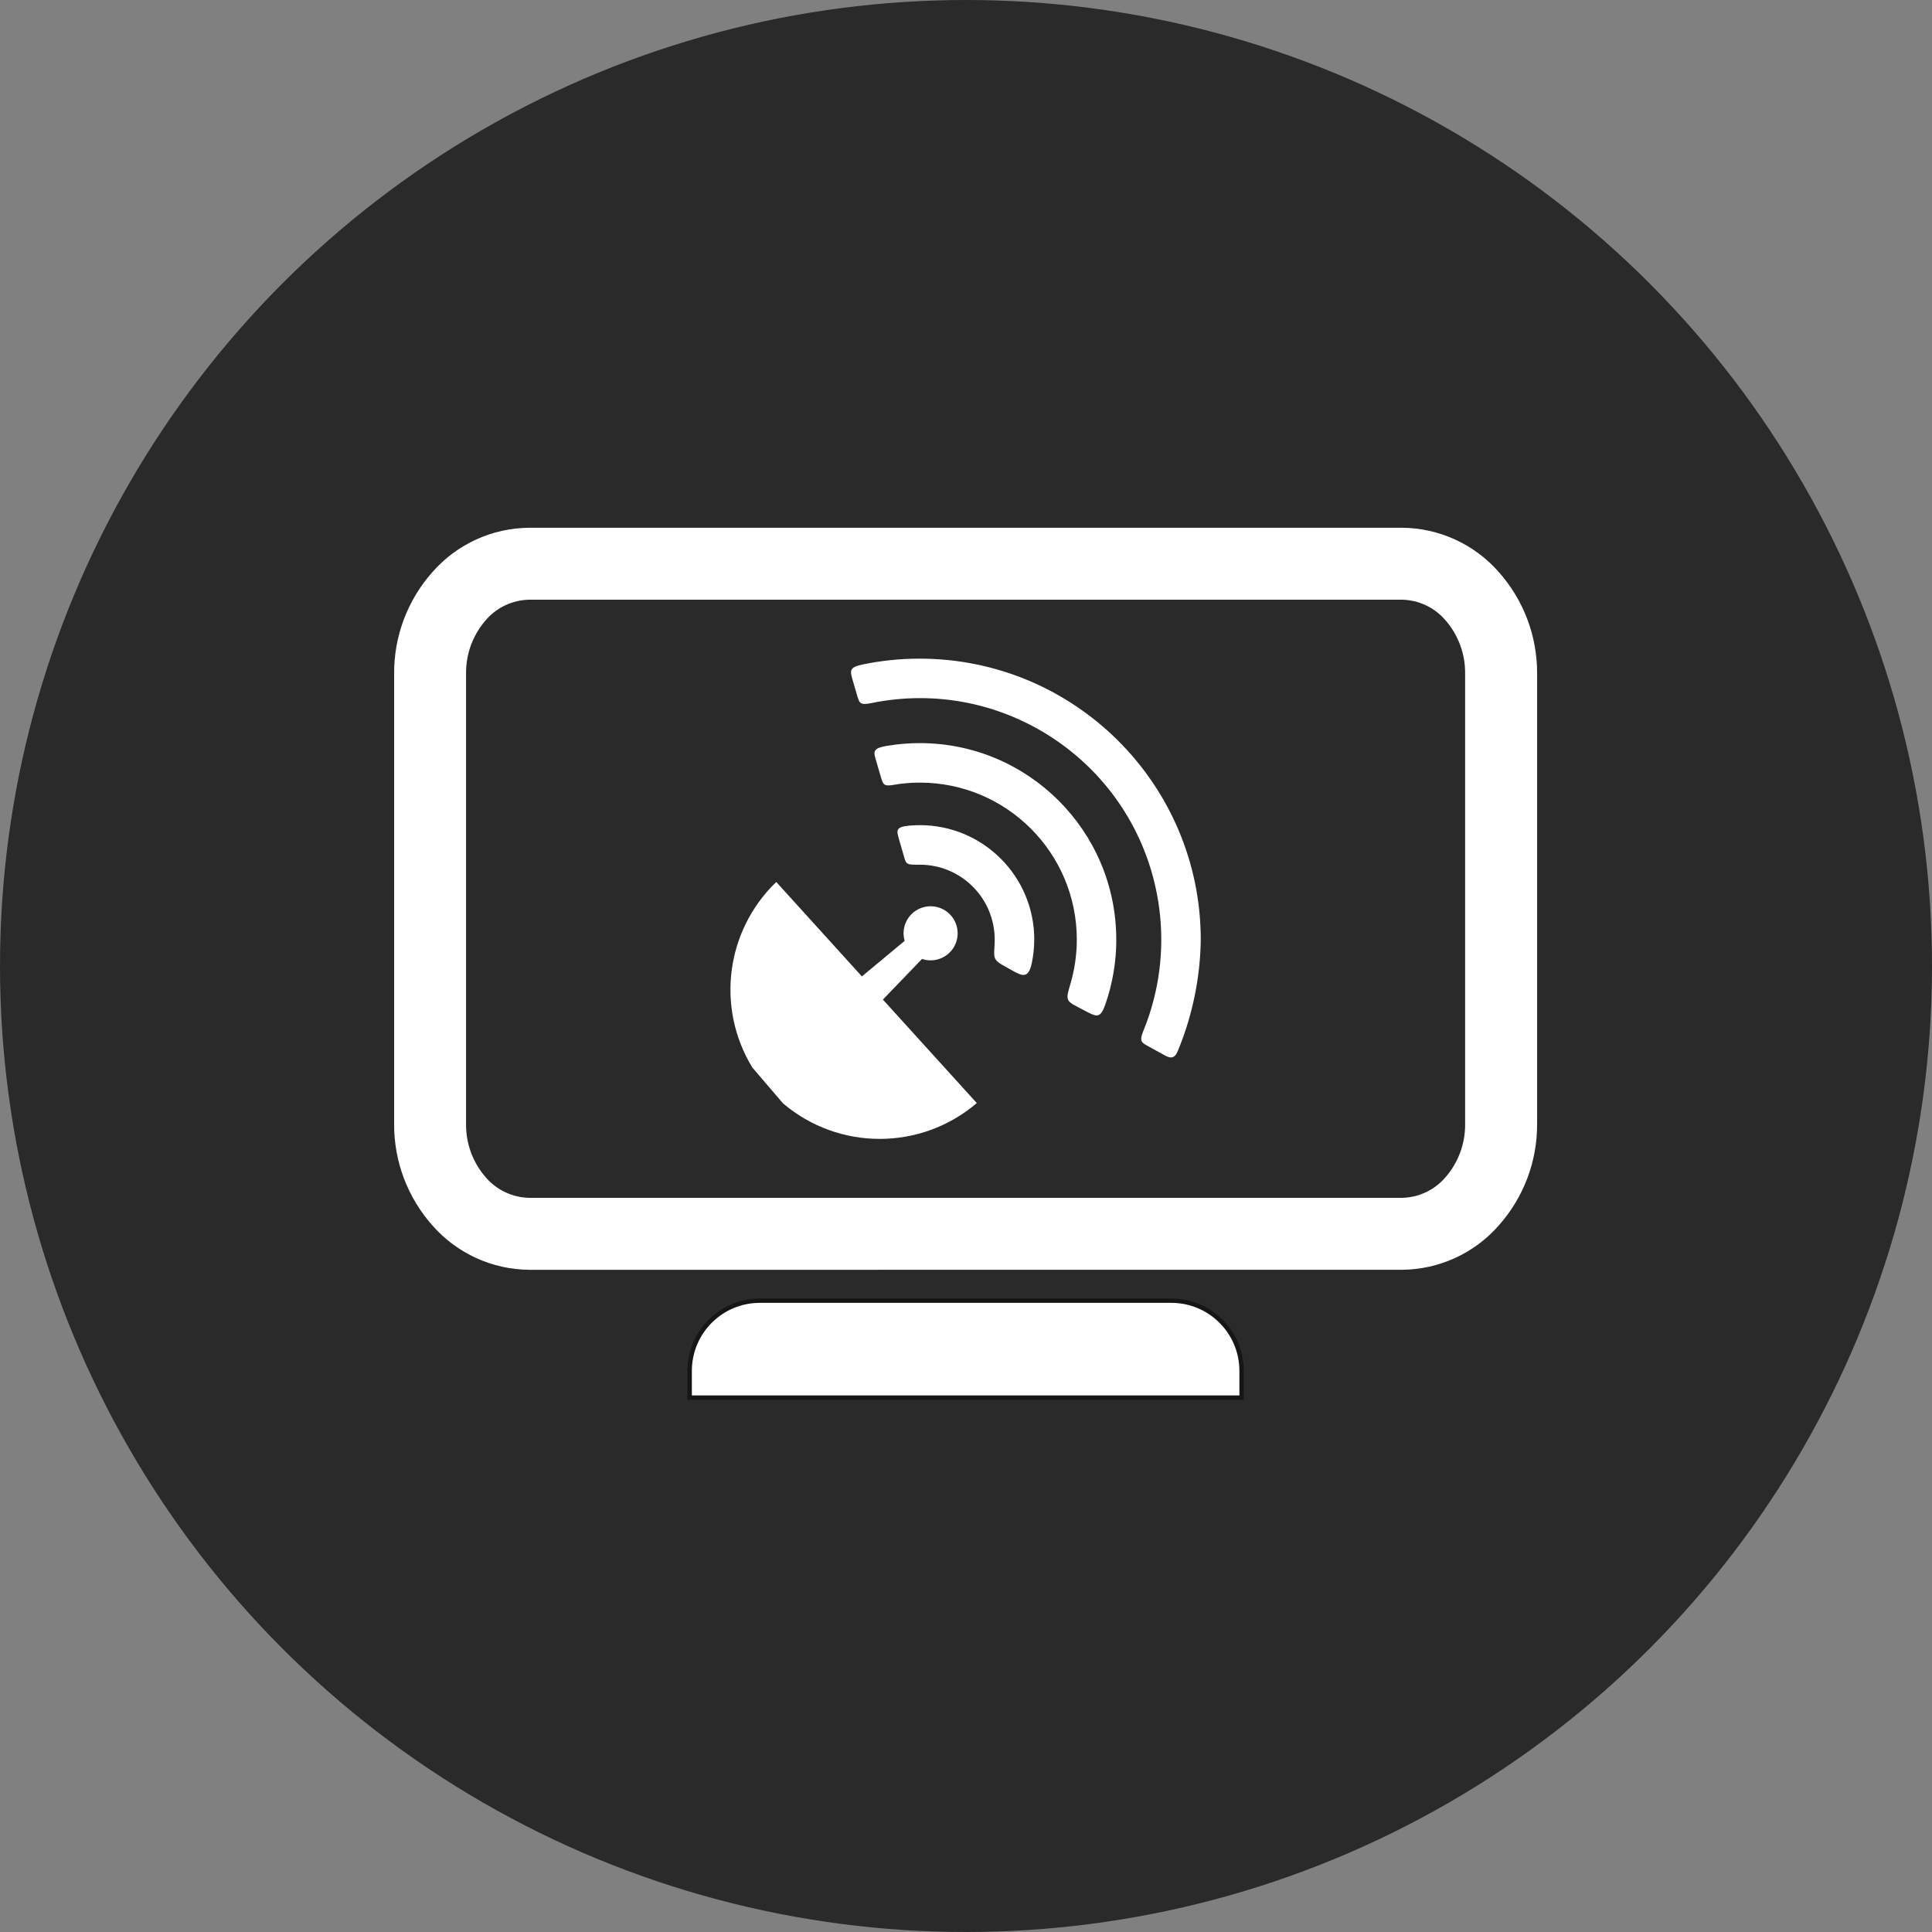 <?xml version="1.0" encoding="utf-8"?>
<!-- Generator: Adobe Illustrator 16.0.0, SVG Export Plug-In . SVG Version: 6.00 Build 0)  -->
<!DOCTYPE svg PUBLIC "-//W3C//DTD SVG 1.1//EN" "http://www.w3.org/Graphics/SVG/1.1/DTD/svg11.dtd">
<svg version="1.1" id="Livello_1" xmlns="http://www.w3.org/2000/svg" xmlns:xlink="http://www.w3.org/1999/xlink" x="0px" y="0px"
	 width="250px" height="250px" viewBox="0 0 250 250" enable-background="new 0 0 250 250" xml:space="preserve">
<rect x="0" y="0" width="250" height="250" fill="#808080" stroke="none"/>
<g>
	<g>
		<circle id="Ellipse_44" fill="#2A2A2A" cx="125" cy="125" r="125"/>
		<g id="Tv_satellitare">
			<g id="Group_770" transform="translate(76 93.291)">
				<g>
					<defs>
						<rect id="SVGID_1_" x="-25" y="-25" width="147.902" height="113.059"/>
					</defs>
					<clipPath id="SVGID_2_">
						<use xlink:href="#SVGID_1_"  overflow="visible"/>
					</clipPath>
					<g id="Group_769" transform="translate(0 0)" clip-path="url(#SVGID_2_)">
						<path id="Path_548" fill="#FFFFFF" d="M-7.513-25.001h112.929c4.797,0.036,9.35,2.117,12.516,5.721
							c3.223,3.619,4.992,8.303,4.969,13.149v58.279c0.023,4.846-1.746,9.528-4.971,13.146c-3.164,3.604-7.718,5.688-12.515,5.725
							H-7.513c-4.797-0.035-9.352-2.117-12.518-5.722c-3.225-3.618-4.995-8.303-4.969-13.149V-6.131
							c-0.025-4.847,1.745-9.53,4.969-13.149C-16.865-22.885-12.311-24.966-7.513-25.001 M105.416-15.691H-7.513
							c-2.16,0.039-4.201,0.995-5.612,2.63c-1.681,1.915-2.595,4.382-2.567,6.93v58.279c-0.028,2.549,0.886,5.017,2.567,6.932
							c1.413,1.633,3.453,2.589,5.612,2.628h112.929c2.154-0.041,4.191-0.997,5.6-2.628c1.685-1.914,2.6-4.383,2.57-6.932V-6.131
							c0.029-2.548-0.887-5.016-2.57-6.929C109.607-14.693,107.572-15.649,105.416-15.691"/>
						<path id="Path_549" fill="#FFFFFF" d="M22.302,75.014h53.3c4.998,0.016,9.043,4.063,9.059,9.06v3.487H13.243v-3.487
							C13.258,79.075,17.305,75.027,22.302,75.014"/>
						<path id="Path_550" fill="none" stroke="#161615" stroke-width="0.567" stroke-miterlimit="22.926" d="M22.302,75.014h53.3
							c4.998,0.016,9.043,4.063,9.059,9.06v3.487H13.243v-3.487C13.258,79.075,17.305,75.027,22.302,75.014z"/>
						<path id="Path_551" fill="#FFFFFF" d="M21.357,44.854c-4.731-7.737-3.445-17.727,3.092-24.016l11.08,12.219l5.531-4.6
							c-0.541-1.855,0.525-3.799,2.381-4.339c1.856-0.54,3.8,0.526,4.34,2.381c0.541,1.856-0.526,3.799-2.381,4.339
							c-0.686,0.2-1.414,0.186-2.09-0.042l-5.062,5.259l12.147,13.391c-7.215,6.168-17.84,6.184-25.072,0.039 M57.834,28.285
							c0-8.174-6.626-14.801-14.8-14.801c-0.47,0-0.937,0.023-1.4,0.065c-1.852,0.175-1.587,0.689-1.3,1.78l0.631,2.165
							c0.281,1.163,0.455,1.106,2.066,1.106c5.348,0.002,9.682,4.336,9.683,9.685c0,1.966-0.438,2.446,0.899,3.235l1.601,0.9
							c0.97,0.483,1.849,1.026,2.288-1.035c0.219-1.019,0.328-2.058,0.327-3.1 M79.378,28.287
							C79.357,8.191,63.053-8.082,42.958-8.063c-2.474,0.002-4.938,0.257-7.36,0.76c-1.646,0.341-1.578,0.784-1.357,1.7l0.71,2.433
							c0.271,0.829,0.332,1.16,1.776,0.864c16.897-3.48,33.418,7.397,36.899,24.296c0.426,2.07,0.642,4.18,0.644,6.294
							c0.002,4.051-0.785,8.063-2.318,11.813c-0.594,1.453-0.17,1.541,0.669,2.017c0.669,0.379,1.334,0.727,1.964,1.084
							c0.766,0.43,1.374,0.641,1.836-0.529c1.887-4.563,2.891-9.444,2.96-14.384 M68.445,28.285
							C68.438,14.238,57.043,2.858,42.995,2.867c-1.443,0.001-2.884,0.125-4.306,0.37c-1.6,0.274-1.687,0.673-1.416,1.578
							l0.738,2.525c0.248,0.824,0.344,1.156,1.555,0.94c1.146-0.202,2.307-0.304,3.469-0.3c11.218,0.004,20.308,9.102,20.303,20.318
							c-0.001,1.911-0.271,3.813-0.803,5.646c-0.602,2.063-0.694,2.25,0.936,3.076c0.467,0.236,0.93,0.5,1.408,0.735
							c1.102,0.554,1.563,0.638,2.172-1.131c0.928-2.685,1.399-5.505,1.4-8.345"/>
					</g>
				</g>
			</g>
		</g>
	</g>
</g>
</svg>
